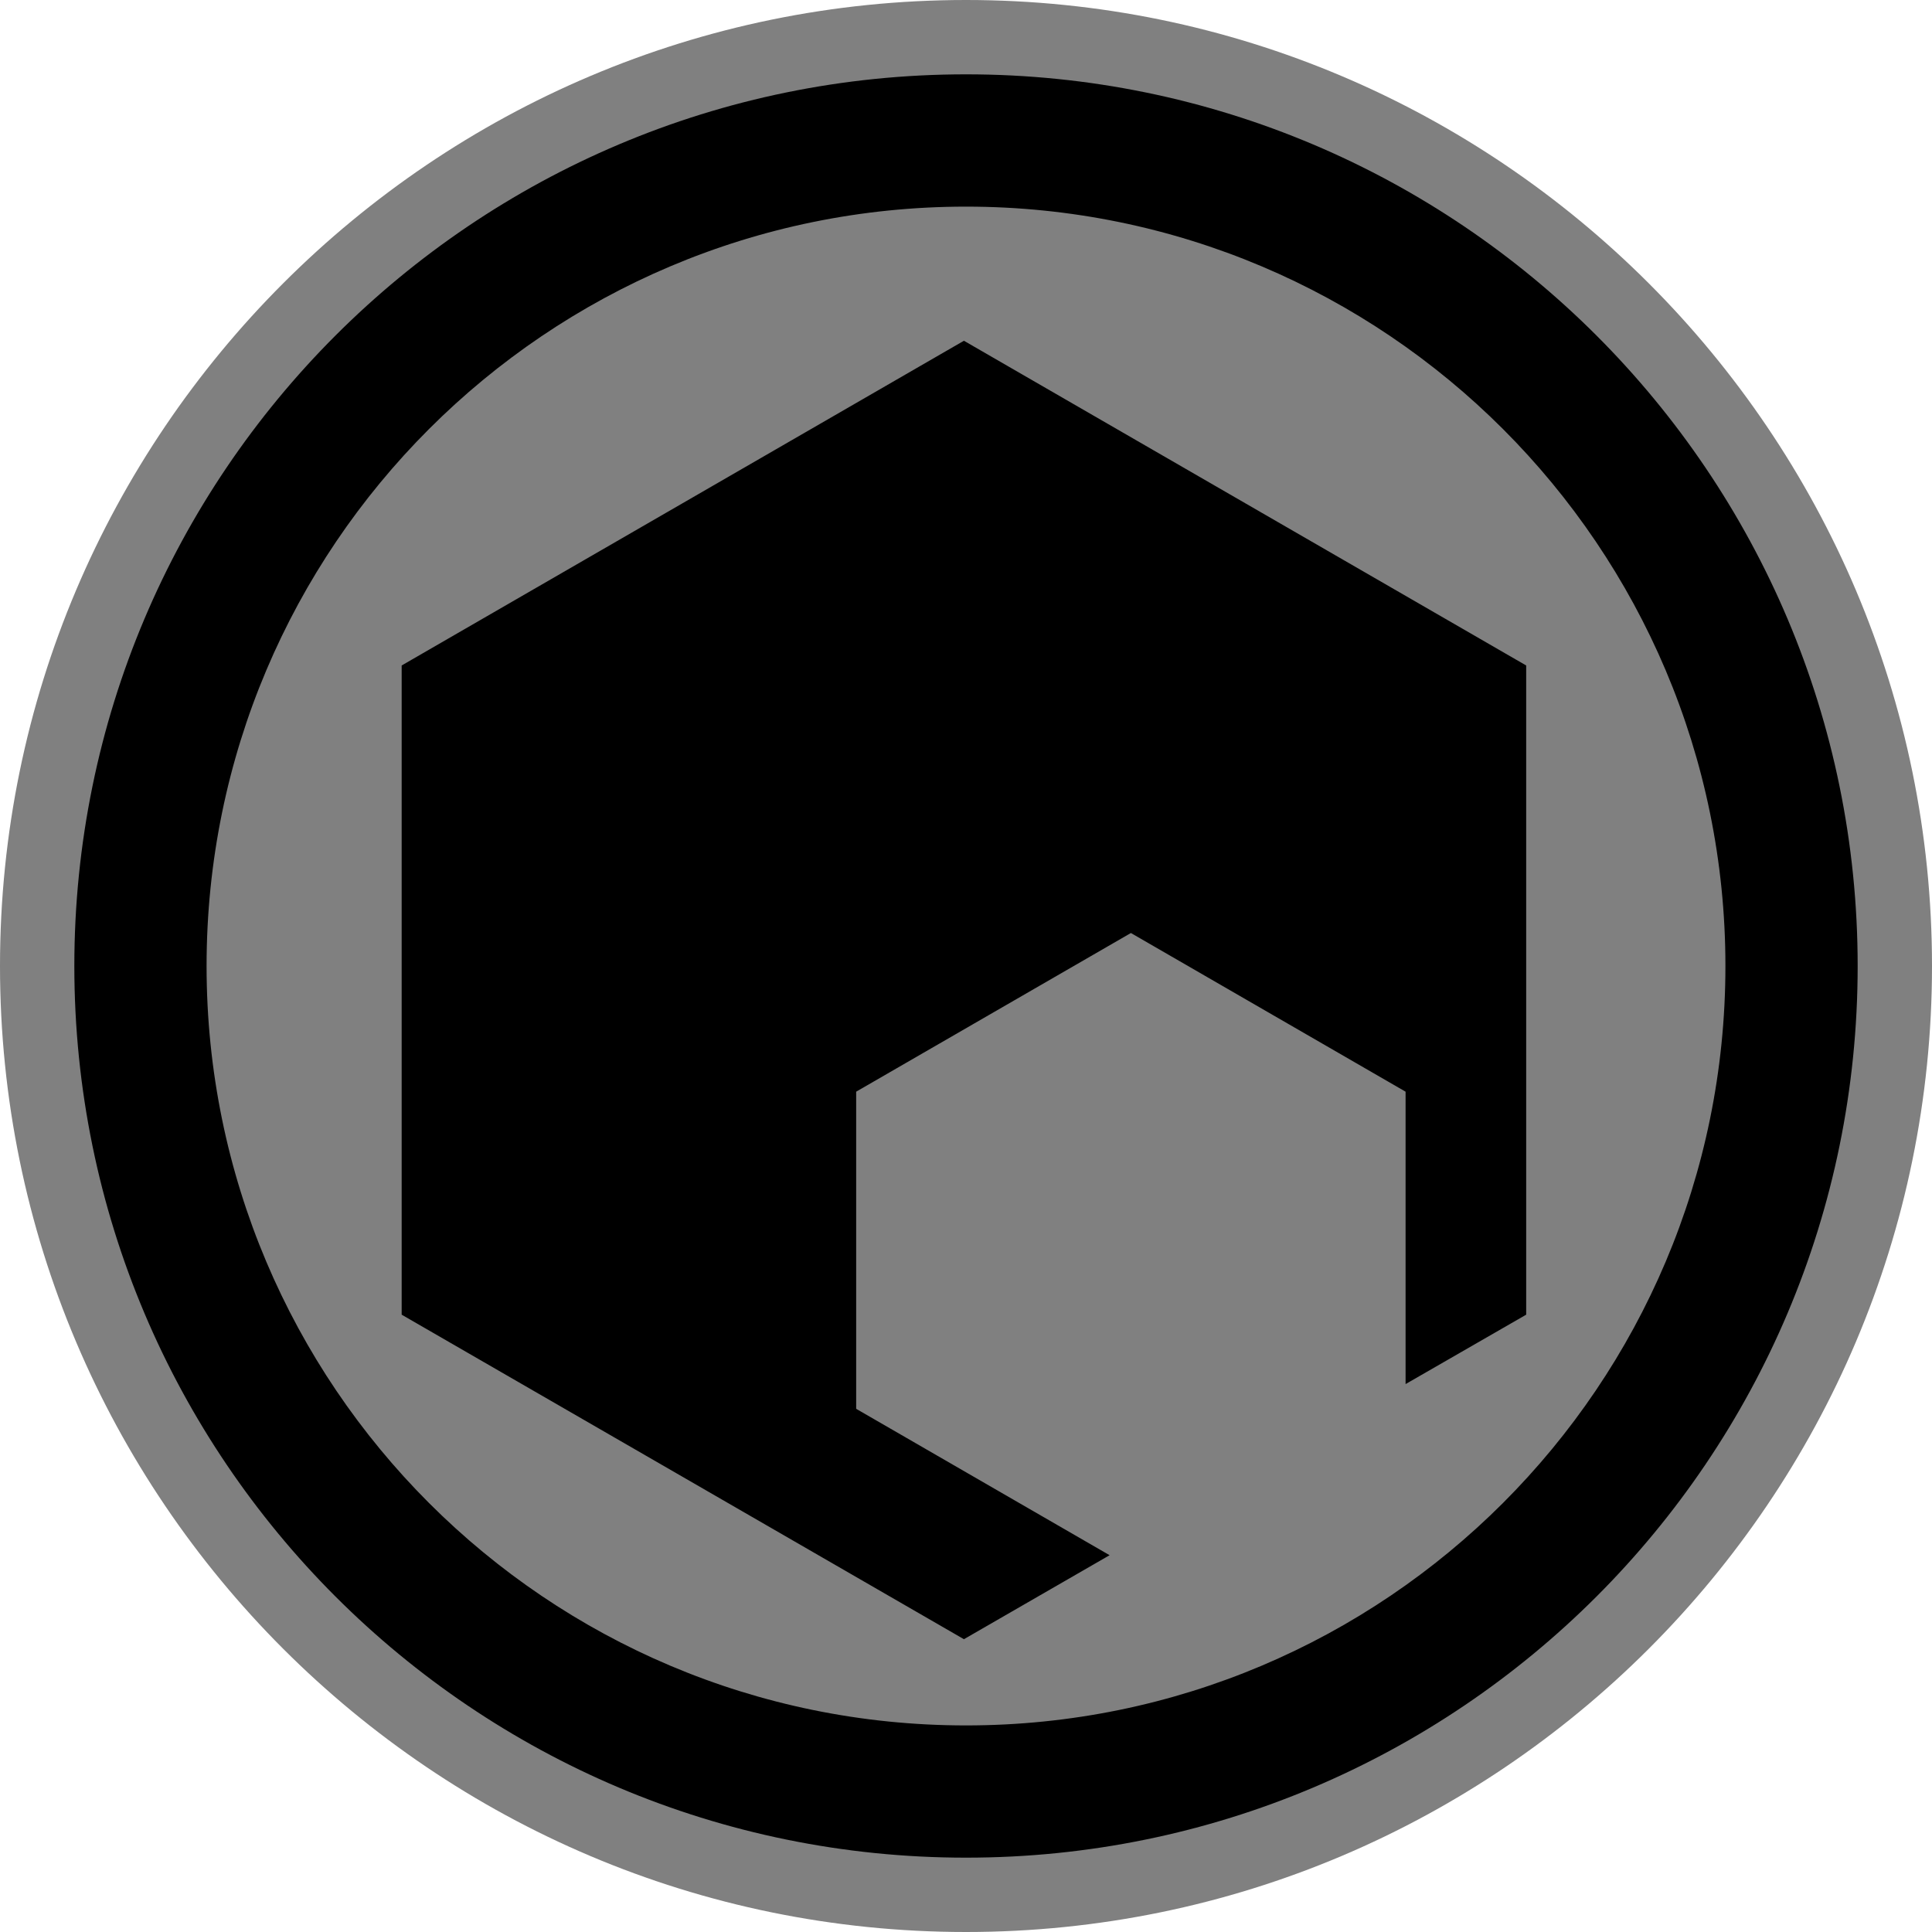 <?xml version="1.0" encoding="UTF-8" standalone="no"?>
<svg xmlns="http://www.w3.org/2000/svg" version="1.1" width="600" height="600">
  <path d="M 300,600 C 134.535,600 0,465.48 0,300 0,134.595 134.535,0 300,0 465.405,0 600,134.595 600,300 600,465.48 465.405,600 300,600" style="fill:#808080"/>
  <path d="M 300,64.17 C 169.74,64.17 64.155,169.755 64.155,300 64.155,430.26 169.74,535.845 300,535.845 430.245,535.845 535.845,430.26 535.845,300 535.845,169.755 430.245,64.17 300,64.17 M 576.915,300 C 576.915,452.985 452.925,576.915 300,576.915 147.075,576.915 23.085,452.985 23.085,300 23.085,147.075 147.075,23.085 300,23.085 c 152.925,0 276.915,123.99 276.915,276.915 m -311.025,137.52 0,-98.49 85.32,-49.275 85.305,49.275 0,90.81 37.455,-21.555 0,-201.615 L 299.355,105.825 124.74,206.67 l 0,201.615 174.615,100.785 45.24,-26.085 -78.705,-45.465 z"/>
</svg>
